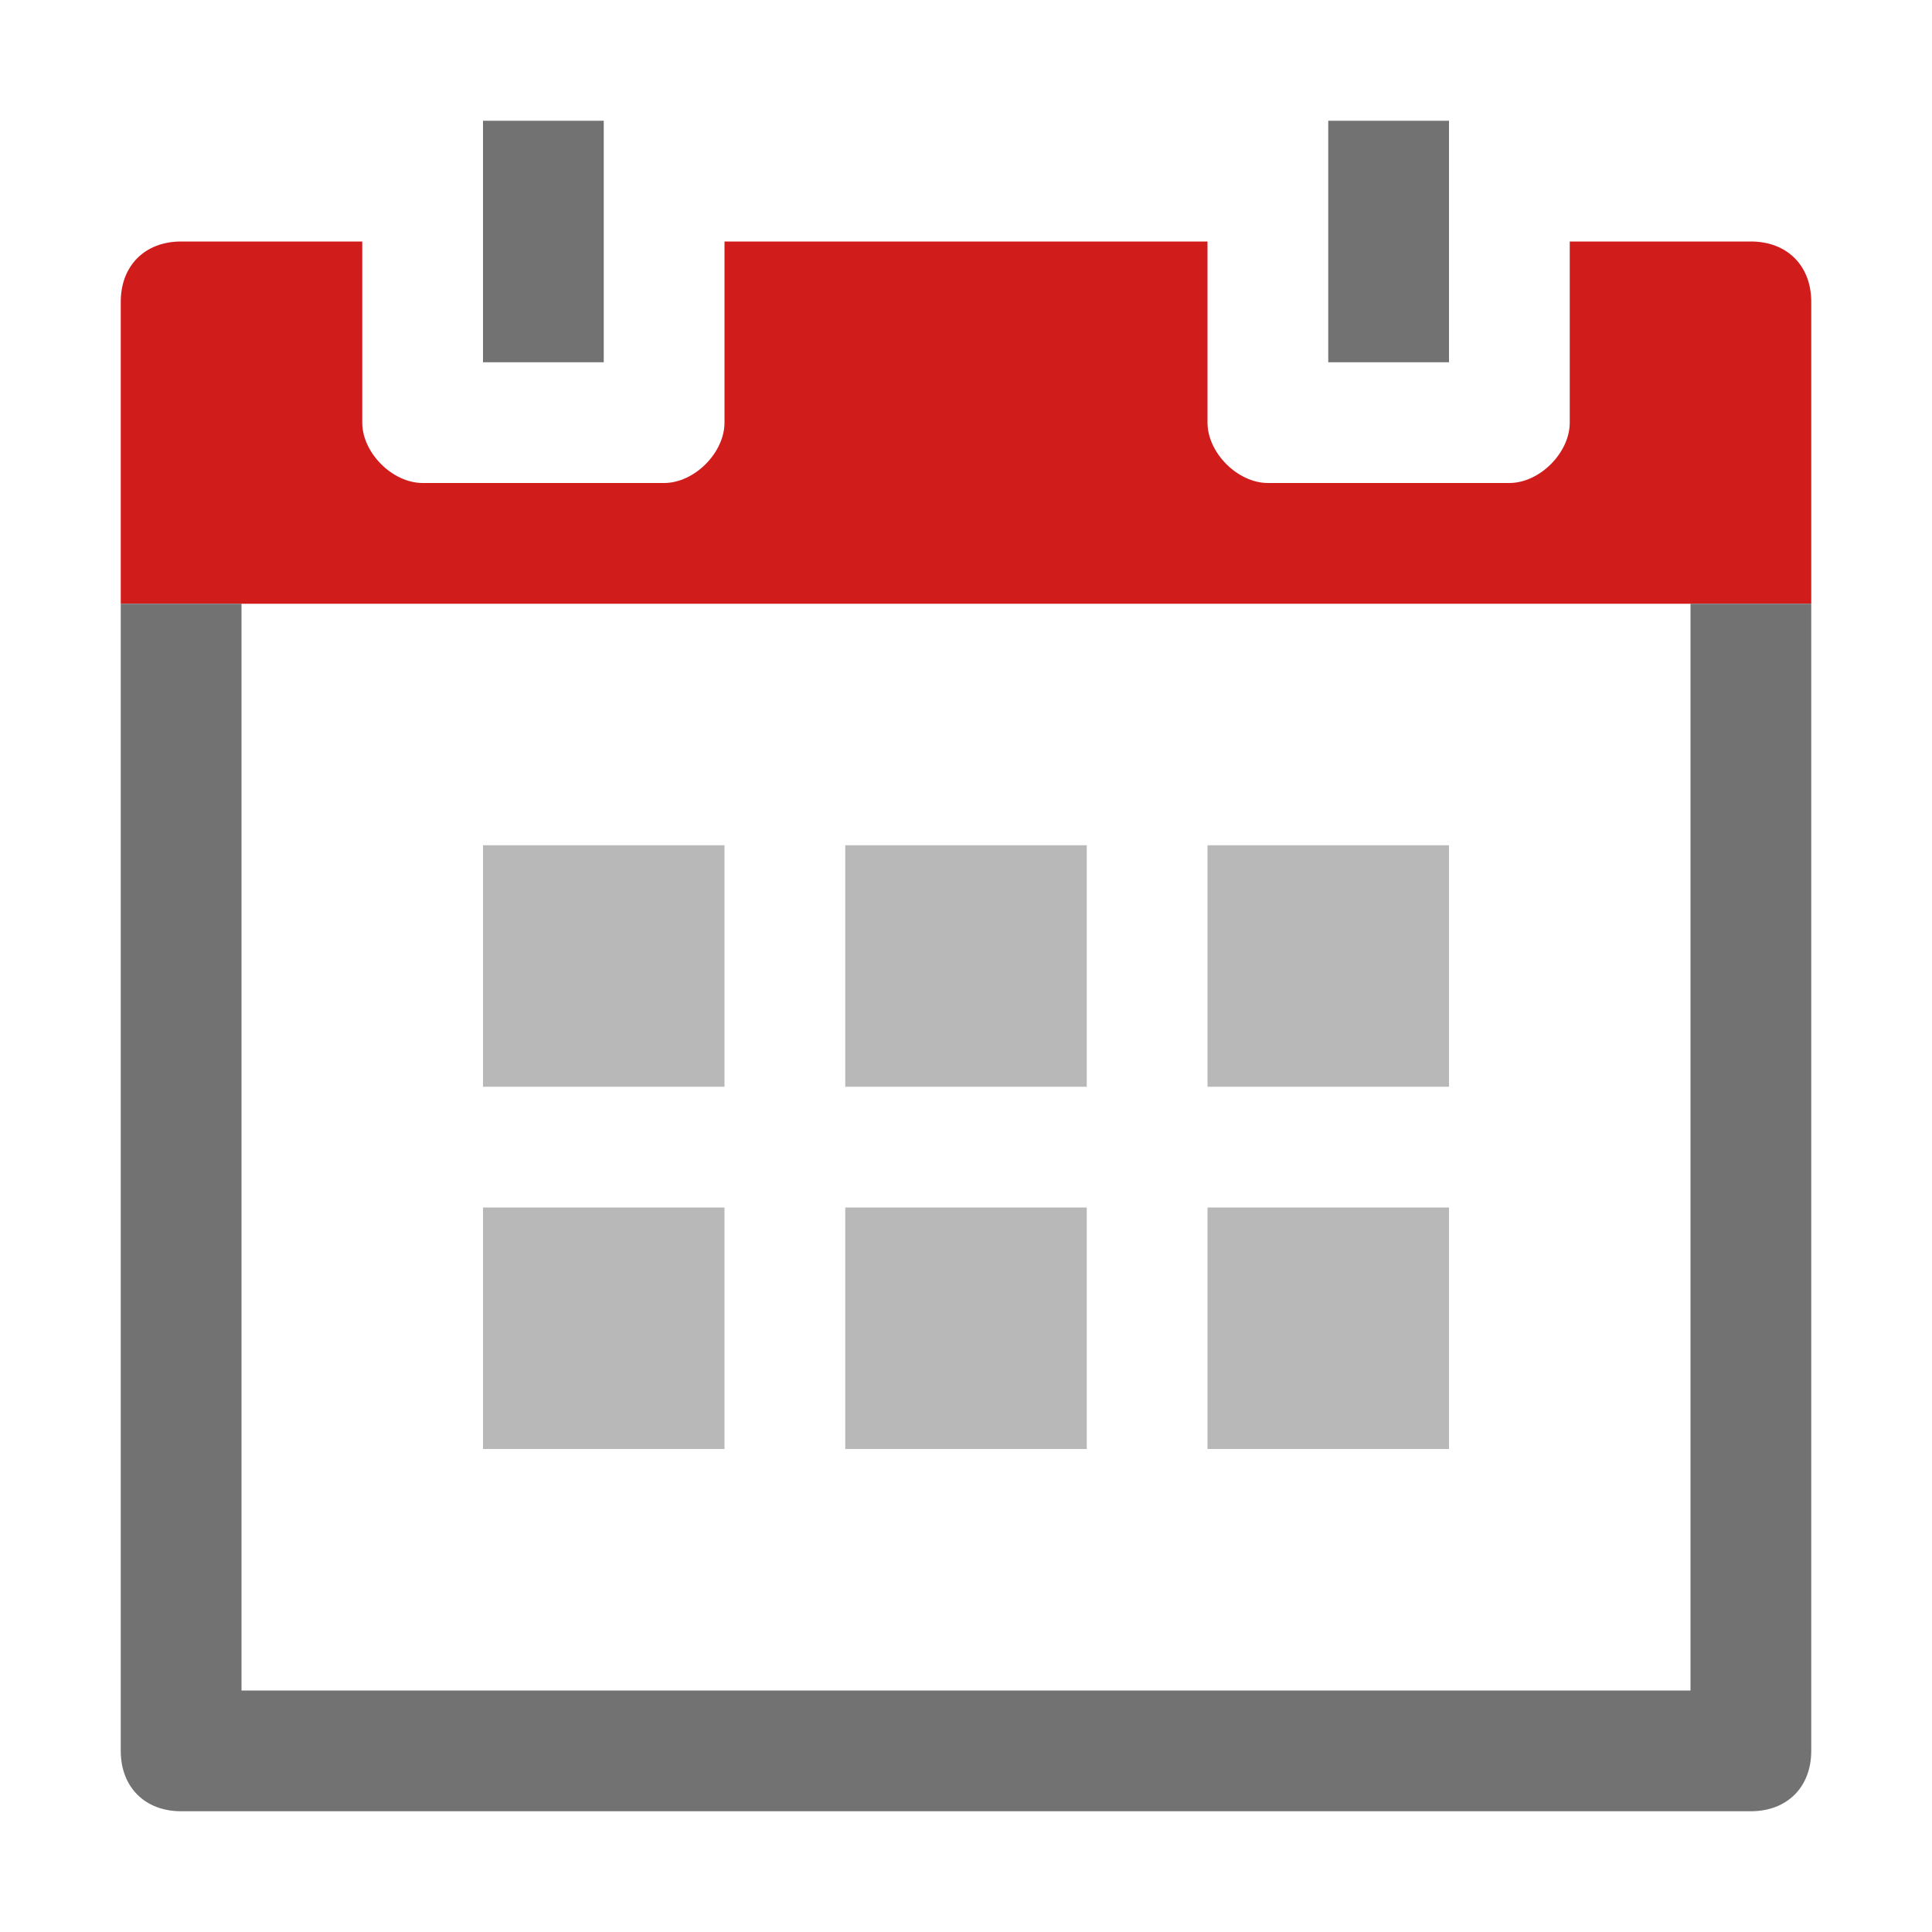 <?xml version="1.0" encoding="UTF-8"?>
<svg version="1.1" id="Layer_1" xmlns="http://www.w3.org/2000/svg" xmlns:xlink="http://www.w3.org/1999/xlink" x="0px" y="0px" viewBox="0 0 32 32" style="enable-background:new 0 0 32 32;" xml:space="preserve">&#13;&#10;<style type="text/css" xml:space="preserve">.Blue{fill:#1177D7;}&#13;&#10;&#9;.Yellow{fill:#FFB115;}&#13;&#10;&#9;.Black{fill:#727272;}&#13;&#10;&#9;.Green{fill:#039C23;}&#13;&#10;&#9;.Red{fill:#D11C1C;}&#13;&#10;&#9;.st0{opacity:0.75;}&#13;&#10;&#9;.st1{opacity:0.5;}</style>
<g id="Calendar">
		<path class="Red" d="M29,4h-3v3c0,0.5-0.5,1-1,1h-4c-0.5,0-1-0.5-1-1V4h-8v3c0,0.5-0.5,1-1,1H7C6.5,8,6,7.5,6,7V4H3  &#9;&#9;C2.4,4,2,4.4,2,5v5h28V5C30,4.4,29.6,4,29,4z"/>
		<g class="st1">
			<rect x="8" y="14" class="Black" width="4" height="4"/>
			<rect x="14" y="20" class="Black" width="4" height="4"/>
			<rect x="8" y="20" class="Black" width="4" height="4"/>
			<rect x="20" y="14" class="Black" width="4" height="4"/>
			<rect x="14" y="14" class="Black" width="4" height="4"/>
			<rect x="20" y="20" class="Black" width="4" height="4"/>
		</g>
		<path class="Black" d="M28,10v18H4V10H2v19c0,0.6,0.4,1,1,1h26c0.6,0,1-0.4,1-1V10H28z"/>
		<rect x="22" y="2" class="Black" width="2" height="4"/>
		<rect x="8" y="2" class="Black" width="2" height="4"/>
	</g>
</svg>
